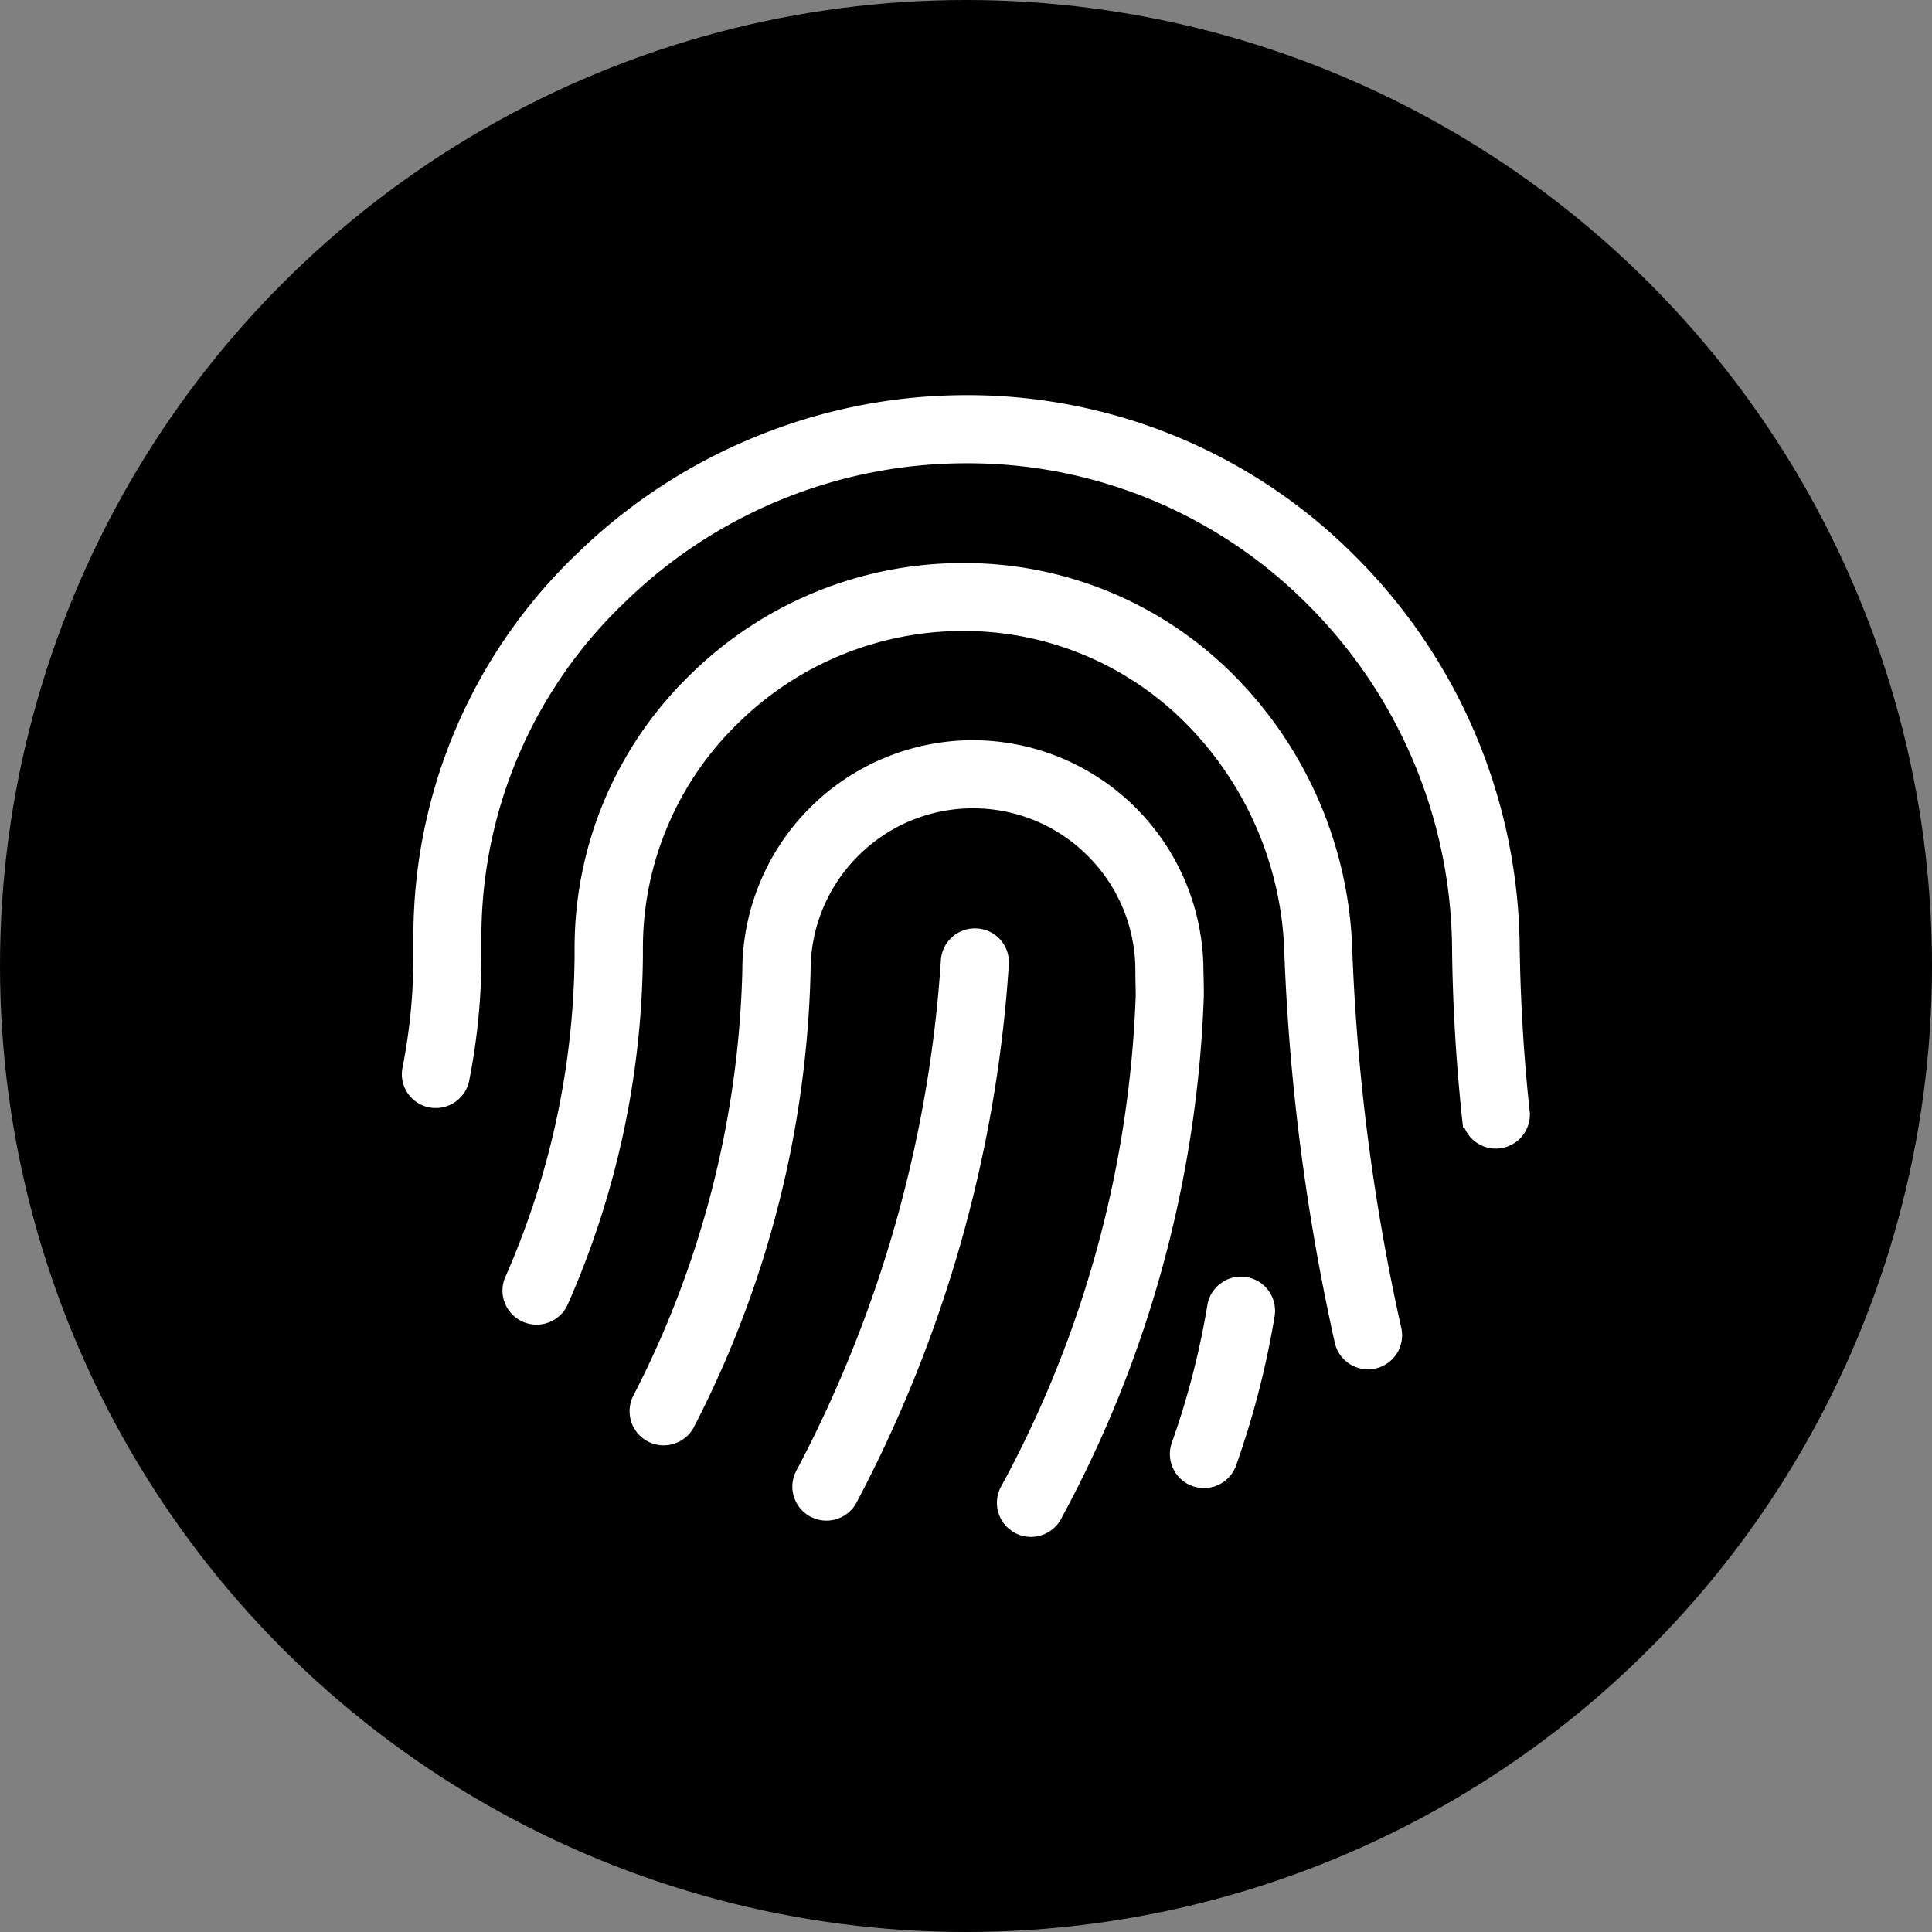 <svg xmlns="http://www.w3.org/2000/svg" width="39" height="39" viewBox="0 0 39 39">
  <rect x="0" y="0" width="39" height="39" fill="#808080" stroke="none"/>
  <g id="グループ_4254" data-name="グループ 4254" transform="translate(-9677 -1889)">
    <g id="グループ_4246" data-name="グループ 4246" transform="translate(9582 -6419)">
      <circle id="楕円形_316" data-name="楕円形 316" cx="19.5" cy="19.5" r="19.5" transform="translate(95 8308)"/>
    </g>
    <g id="グループ_4241" data-name="グループ 4241" transform="translate(9685.119 1896.977)">
      <path id="パス_949" data-name="パス 949" d="M-179.032-594.555c-.118-1.093-.183-2.2-.2-3.281a11.281,11.281,0,0,0-3.295-7.884,11.03,11.03,0,0,0-7.87-3.276,11.2,11.2,0,0,0-4.3.856,11.281,11.281,0,0,0-3.552,2.331,10.684,10.684,0,0,0-3.315,7.719c0,.074,0,.148,0,.22s0,.155,0,.231a11.546,11.546,0,0,1-.219,2.213.684.684,0,0,0,.1.516.683.683,0,0,0,.438.291.689.689,0,0,0,.808-.543,12.943,12.943,0,0,0,.246-2.478c0-.087,0-.172,0-.258,0-.065,0-.129,0-.193a9.325,9.325,0,0,1,2.9-6.73,9.866,9.866,0,0,1,6.9-2.8,9.666,9.666,0,0,1,6.9,2.871,9.918,9.918,0,0,1,2.894,6.929c.012,1.134.081,2.282.2,3.413l.023.2h.028a.683.683,0,0,0,.632.421.689.689,0,0,0,.688-.691v-.025Z" transform="translate(201.79 608.996)" fill="#fff"/>
      <path id="パス_950" data-name="パス 950" d="M-138.794-524.3h0a8.238,8.238,0,0,0-2.35-5.519,7.664,7.664,0,0,0-5.5-2.306h0a7.834,7.834,0,0,0-5.535,2.274,7.675,7.675,0,0,0-2.314,5.5v.06h.148l-.148,0c0,.036,0,.072,0,.107a16.416,16.416,0,0,1-1.4,6.474.683.683,0,0,0-.006.527.683.683,0,0,0,.368.376.684.684,0,0,0,.527.006.683.683,0,0,0,.377-.368,17.78,17.78,0,0,0,1.513-7.016c0-.02,0-.041,0-.061s0-.037,0-.06v-.049a6.32,6.32,0,0,1,1.905-4.521,6.47,6.47,0,0,1,4.569-1.878,6.314,6.314,0,0,1,4.52,1.9,6.86,6.86,0,0,1,1.954,4.6,43.754,43.754,0,0,0,1.018,7.865.681.681,0,0,0,.3.431.684.684,0,0,0,.369.109.692.692,0,0,0,.151-.017.684.684,0,0,0,.431-.3.682.682,0,0,0,.092-.518A42.235,42.235,0,0,1-138.794-524.3Z" transform="translate(157.973 535.514)" fill="#fff"/>
      <path id="パス_951" data-name="パス 951" d="M-19.114-364.971a.681.681,0,0,0-.476-.223.682.682,0,0,0-.5.18.681.681,0,0,0-.222.476,25.574,25.574,0,0,1-2.922,10.3.68.68,0,0,0-.041.524.682.682,0,0,0,.344.4.684.684,0,0,0,.309.074.688.688,0,0,0,.215-.035.683.683,0,0,0,.4-.343,26.935,26.935,0,0,0,3.068-10.86A.685.685,0,0,0-19.114-364.971Z" transform="translate(31.185 375.959)" fill="#fff"/>
      <path id="パス_952" data-name="パス 952" d="M-86.255-446.579v-.021a4.663,4.663,0,0,0-4.654-4.63,4.659,4.659,0,0,0-4.654,4.649,19.758,19.758,0,0,1-2.205,8.592.689.689,0,0,0,.31.921.682.682,0,0,0,.525.036.684.684,0,0,0,.4-.347,21.13,21.13,0,0,0,2.348-9.192v-.005a3.262,3.262,0,0,1,.96-2.318,3.266,3.266,0,0,1,2.318-.961,3.263,3.263,0,0,1,2.318.961,3.262,3.262,0,0,1,.96,2.319v.027c0,.167.007.321.007.473a22.4,22.4,0,0,1-2.728,9.93.688.688,0,0,0,.305.924.684.684,0,0,0,.308.073.691.691,0,0,0,.616-.378,23.833,23.833,0,0,0,2.874-10.548C-86.247-446.237-86.25-446.4-86.255-446.579Z" transform="translate(102.429 458.195)" fill="#fff"/>
      <path id="パス_953" data-name="パス 953" d="M150.8-205.956h0a.683.683,0,0,0-.512.121.684.684,0,0,0-.277.447h0a16.229,16.229,0,0,1-.717,2.775.683.683,0,0,0,.029.526.683.683,0,0,0,.392.351.685.685,0,0,0,.227.039.691.691,0,0,0,.65-.459,17.657,17.657,0,0,0,.777-3.01A.688.688,0,0,0,150.8-205.956Z" transform="translate(-133.758 223.759)" fill="#fff"/>
    </g>
  </g>
</svg>
